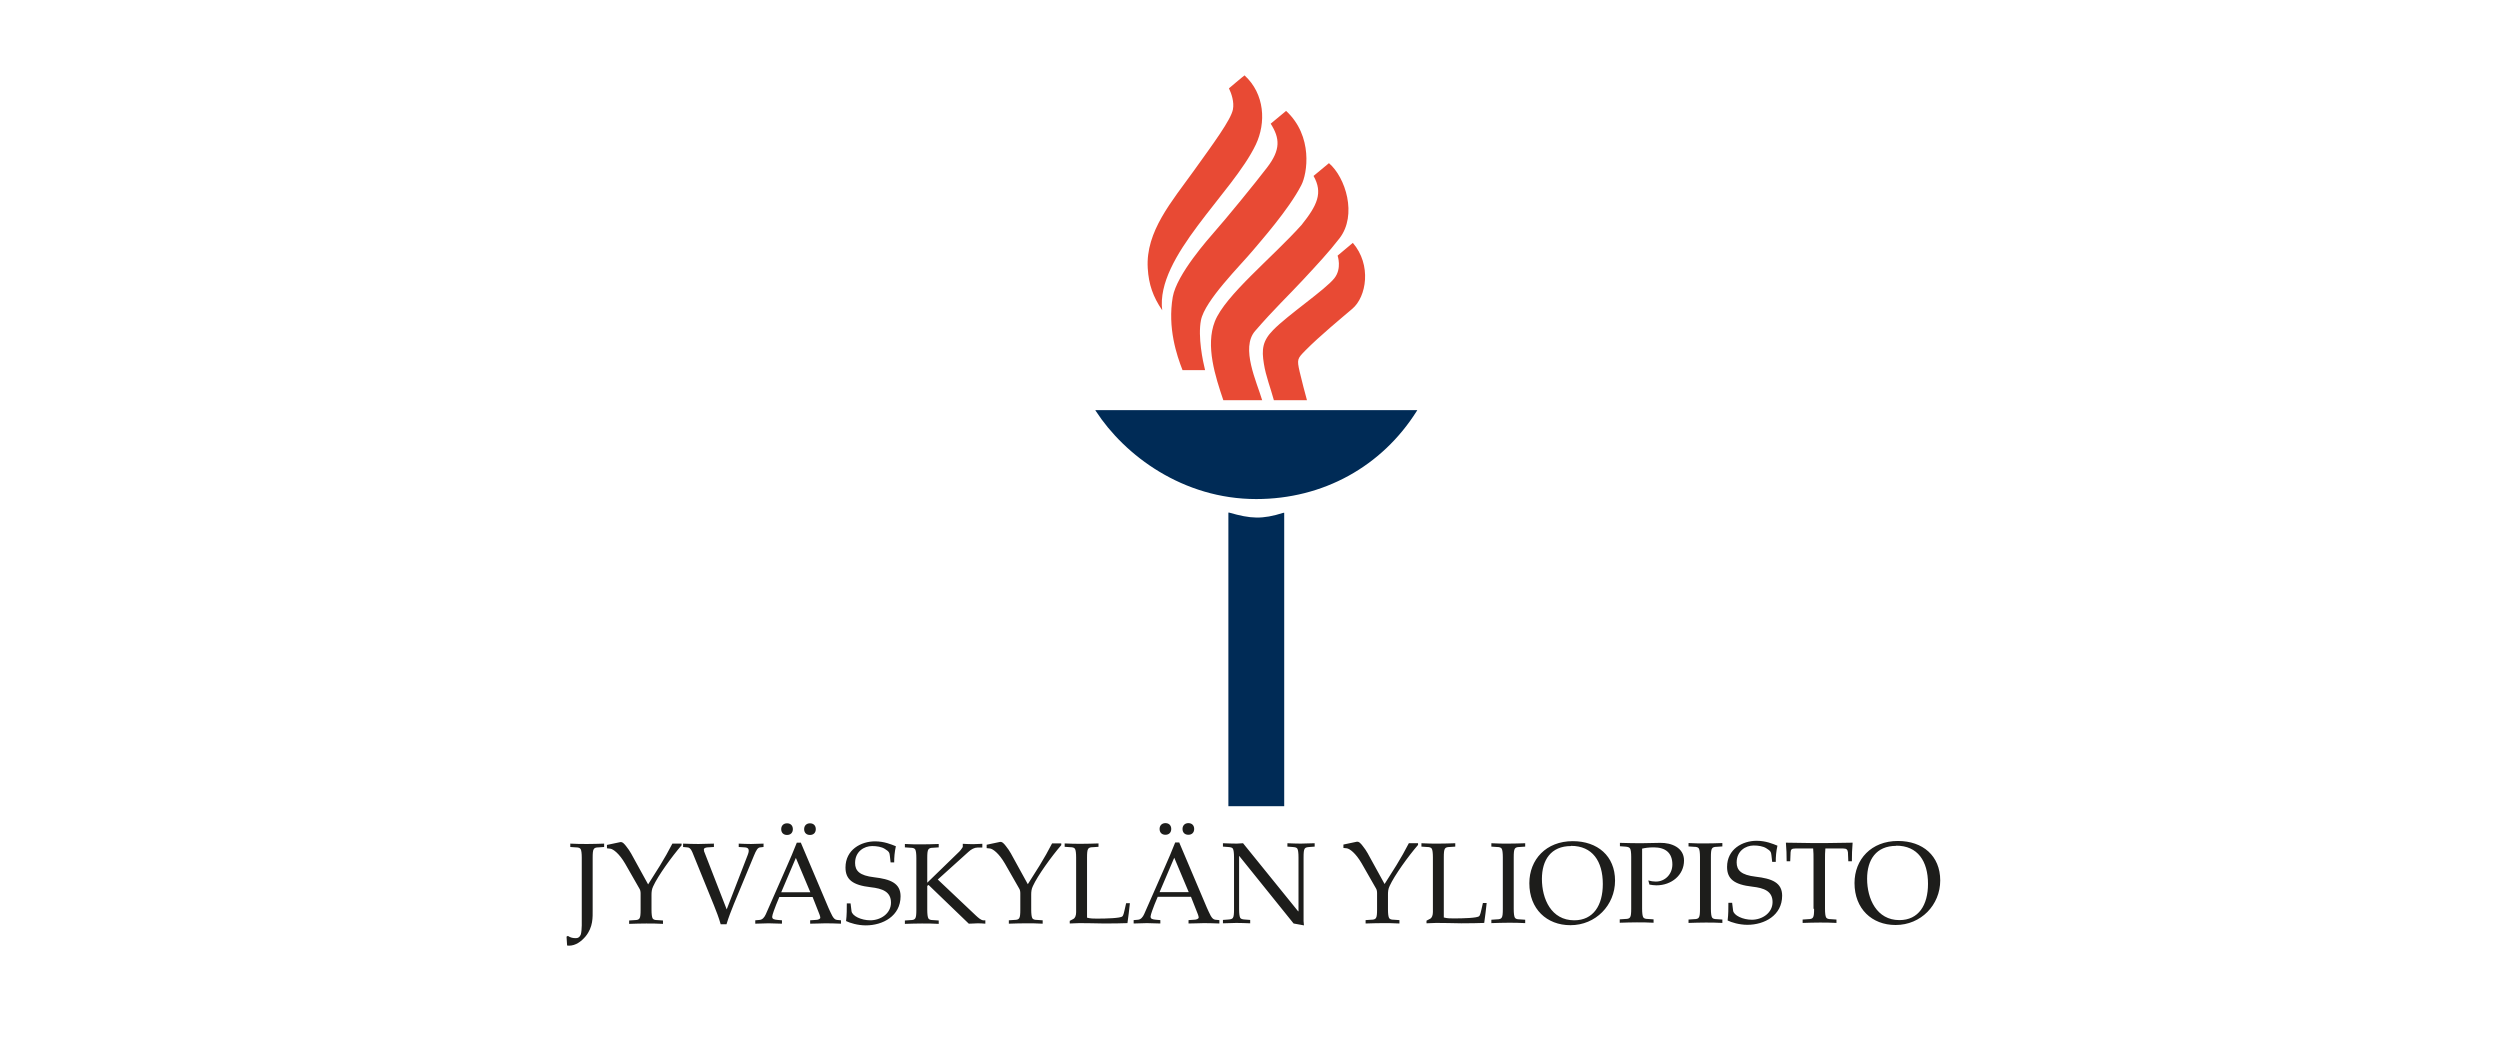 <?xml version="1.0" encoding="UTF-8" standalone="no"?>
<svg xmlns:inkscape="http://www.inkscape.org/namespaces/inkscape" xmlns:sodipodi="http://sodipodi.sourceforge.net/DTD/sodipodi-0.dtd" xmlns="http://www.w3.org/2000/svg" xmlns:svg="http://www.w3.org/2000/svg" id="Calque_2" viewBox="0 0 133 56" version="1.1" sodipodi:docname="JYU_aligned.svg" inkscape:version="1.2.2 (732a01da63, 2022-12-09)">
  <defs id="defs4">
    <style id="style2">.cls-1{fill:#002b56;}.cls-1,.cls-2{fill-rule:evenodd;}.cls-2{fill:#e84a34;}.cls-3{fill:#1d1d1b;}</style>
  </defs>
  <path class="cls-1" d="M 68.32,42.89 H 65.35 V 27.27 h 0.04 c 1.15,0.33 1.75,0.37 2.89,0.01 h 0.04 c 0,0 0,15.61 0,15.61 z M 66.83,26.55 c -3.89,0 -6.99,-2.31 -8.53,-4.68 L 58.27,21.82 H 75.4 l -0.03,0.05 c -1.85,2.94 -4.97,4.68 -8.54,4.68 z" id="path6"></path>
  <path class="cls-2" d="M 61.82,16.49 C 61.35,15.8 61.11,15.14 61.06,14.27 60.94,12.31 62.35,10.71 63.53,9.06 64.54,7.65 65.48,6.38 65.59,5.83 65.67,5.42 65.51,4.97 65.38,4.7 c 0,0 0.74,-0.63 0.83,-0.69 1.08,0.99 1.15,2.52 0.6,3.68 -1.23,2.59 -5.34,5.96 -4.98,8.82 z m 7.71,4.8 H 67.77 C 67.6,20.66 67.34,20 67.24,19.36 c -0.13,-0.78 -0.07,-1.23 0.49,-1.8 0.8,-0.82 2.78,-2.15 3.26,-2.76 0.41,-0.52 0.17,-1.2 0.17,-1.2 0,0 0.81,-0.68 0.81,-0.68 1.01,1.17 0.73,2.87 -0.03,3.51 -0.55,0.47 -1.73,1.44 -2.5,2.22 -0.42,0.43 -0.45,0.46 -0.3,1.12 0.12,0.51 0.29,1.16 0.39,1.52 z m -2.38,0 h -2.07 c -0.42,-1.25 -0.96,-2.89 -0.45,-4.19 0.55,-1.39 3.05,-3.39 4.61,-5.13 0.84,-1.05 1.15,-1.71 0.64,-2.61 0,0 0.82,-0.68 0.82,-0.68 0.88,0.75 1.52,2.76 0.56,4 -0.58,0.75 -1.18,1.39 -1.96,2.23 -0.76,0.82 -1.51,1.52 -2.53,2.7 -0.78,0.9 0.09,2.71 0.38,3.69 z M 68.42,5.9 c 1.45,1.34 1.13,3.34 0.81,3.95 -0.68,1.32 -2.2,3.02 -2.58,3.48 -0.64,0.77 -2.56,2.66 -2.76,3.71 -0.17,0.88 0.1,2.17 0.22,2.65 -0.43,0 -1.2,0 -1.2,0 -0.31,-0.79 -0.8,-2.25 -0.52,-3.89 0.21,-1.21 1.92,-3.12 2.23,-3.48 0.57,-0.64 2.15,-2.57 2.79,-3.41 0.73,-0.95 0.68,-1.56 0.19,-2.33 0,0 0.82,-0.68 0.82,-0.68 z" id="path8"></path>
  <path class="cls-3" d="m 31.53,45.63 c 0,-0.23 0.01,-0.39 0.06,-0.46 0.04,-0.06 0.11,-0.09 0.26,-0.09 l 0.29,-0.02 v -0.18 c -0.32,0.01 -0.61,0.02 -0.89,0.02 -0.3,0 -0.59,0 -0.91,-0.02 v 0.18 l 0.29,0.02 c 0.15,0 0.22,0.03 0.26,0.09 0.04,0.07 0.06,0.23 0.06,0.46 v 3.6 c 0,0.16 -0.02,0.38 -0.05,0.48 -0.05,0.14 -0.14,0.2 -0.26,0.2 -0.15,0 -0.28,-0.02 -0.43,-0.12 l -0.07,0.04 0.03,0.47 c 0,0 0.06,0.01 0.1,0.01 0.36,0 0.66,-0.23 0.88,-0.49 0.41,-0.5 0.38,-1.02 0.38,-1.42 z m 2.06,-0.2 C 33.51,45.28 33.42,45.16 33.32,45.03 33.22,44.9 33.12,44.78 33,44.8 l -0.71,0.15 v 0.18 l 0.18,0.02 c 0.15,0.02 0.47,0.25 0.79,0.8 l 0.76,1.33 c 0.04,0.06 0.06,0.15 0.06,0.25 v 0.87 c 0,0.23 -0.01,0.39 -0.06,0.46 -0.04,0.06 -0.11,0.09 -0.26,0.09 l -0.29,0.02 v 0.18 c 0.32,-0.01 0.61,-0.02 0.91,-0.02 0.28,0 0.57,0 0.89,0.02 v -0.18 l -0.29,-0.02 c -0.15,0 -0.22,-0.03 -0.26,-0.09 -0.04,-0.07 -0.06,-0.23 -0.06,-0.46 v -0.79 c 0,-0.15 0.01,-0.3 0.09,-0.46 0.25,-0.55 0.99,-1.58 1.51,-2.18 v -0.09 h -0.49 c -0.2,0.39 -0.42,0.78 -0.66,1.17 l -0.63,1 -0.88,-1.6 v 0 z m 3.87,-0.16 c -0.06,-0.15 0.07,-0.18 0.18,-0.19 l 0.34,-0.02 v -0.18 c -0.27,0 -0.54,0.02 -0.82,0.02 -0.28,0 -0.55,-0.01 -0.82,-0.02 v 0.18 l 0.22,0.02 c 0.1,0 0.19,0.06 0.27,0.25 l 1.15,2.83 c 0.12,0.3 0.26,0.65 0.36,1.01 h 0.31 c 0.11,-0.37 0.25,-0.72 0.39,-1.07 l 1.07,-2.58 c 0.12,-0.29 0.2,-0.43 0.33,-0.44 l 0.18,-0.02 v -0.18 c -0.22,0 -0.44,0.02 -0.66,0.02 -0.22,0 -0.44,-0.01 -0.66,-0.02 v 0.18 l 0.32,0.02 c 0.16,0.01 0.29,0.07 0.16,0.4 l -1.12,2.9 -1.21,-3.11 v 0 z m 4.41,-1.47 c -0.18,0 -0.31,0.12 -0.31,0.31 0,0.19 0.12,0.31 0.31,0.31 0.19,0 0.31,-0.12 0.31,-0.31 0,-0.19 -0.12,-0.31 -0.31,-0.31 z m 1.22,0 c -0.18,0 -0.31,0.12 -0.31,0.31 0,0.19 0.12,0.31 0.31,0.31 0.19,0 0.31,-0.12 0.31,-0.31 0,-0.19 -0.12,-0.31 -0.31,-0.31 z m -0.5,1.03 h -0.2 c -0.17,0.44 -0.37,0.9 -0.56,1.33 l -1.09,2.48 c -0.07,0.16 -0.18,0.29 -0.33,0.3 l -0.23,0.02 v 0.18 c 0.23,0 0.47,-0.02 0.71,-0.02 0.18,0 0.41,0.01 0.71,0.02 v -0.18 l -0.23,-0.02 c -0.19,-0.02 -0.29,-0.04 -0.29,-0.17 0,-0.1 0.16,-0.51 0.21,-0.64 l 0.17,-0.41 h 1.77 l 0.28,0.71 c 0.06,0.15 0.13,0.31 0.13,0.39 0,0.07 -0.12,0.12 -0.25,0.12 l -0.29,0.02 v 0.18 c 0.33,0 0.6,-0.02 0.82,-0.02 0.28,0 0.55,0.01 0.82,0.02 V 48.96 L 44.53,48.94 C 44.42,48.93 44.35,48.85 44.28,48.73 44.21,48.6 44.14,48.44 44.08,48.31 L 42.6,44.82 v 0 z m -1.03,2.64 0.78,-1.83 0.77,1.83 z m 6.01,-1.58 c 0,-0.29 0.02,-0.55 0.09,-0.87 -0.25,-0.1 -0.62,-0.26 -1.11,-0.26 -0.74,0 -1.57,0.44 -1.57,1.39 0,0.64 0.38,0.94 1.34,1.05 0.63,0.07 1.08,0.24 1.08,0.82 0,0.58 -0.55,0.94 -1.1,0.94 -0.48,0 -0.97,-0.23 -1,-0.49 l -0.05,-0.41 h -0.2 c 0,0.29 0,0.62 -0.04,0.94 0.2,0.1 0.62,0.23 1.05,0.23 0.91,0 1.85,-0.5 1.85,-1.55 0,-0.7 -0.55,-0.91 -1.41,-1.01 -0.77,-0.09 -1.01,-0.34 -1.01,-0.76 0,-0.61 0.48,-0.9 0.91,-0.9 0.24,0 0.5,0.04 0.67,0.15 0.23,0.14 0.25,0.2 0.27,0.37 l 0.04,0.35 h 0.2 z m 1.77,1.23 0.06,-0.04 2.14,2.06 c 0.19,0 0.34,-0.02 0.48,-0.02 0.14,0 0.29,0.01 0.4,0.02 V 48.96 H 52.29 C 52.18,48.94 52.06,48.84 51.91,48.7 l -2.02,-1.91 1.63,-1.47 c 0.15,-0.14 0.32,-0.23 0.48,-0.23 h 0.26 v -0.2 c -0.15,0 -0.32,0.02 -0.49,0.02 -0.17,0 -0.35,-0.01 -0.55,-0.02 v 0.17 c 0,0 -0.09,0.15 -0.18,0.24 l -1.71,1.66 v -1.31 c 0,-0.23 0.01,-0.39 0.06,-0.46 0.04,-0.06 0.11,-0.09 0.26,-0.09 l 0.29,-0.02 V 44.9 c -0.32,0.01 -0.61,0.02 -0.89,0.02 -0.3,0 -0.59,0 -0.91,-0.02 v 0.18 l 0.29,0.02 c 0.15,0 0.22,0.03 0.26,0.09 0.04,0.07 0.06,0.23 0.06,0.46 v 2.75 c 0,0.23 -0.01,0.39 -0.06,0.46 -0.04,0.06 -0.11,0.09 -0.26,0.09 l -0.29,0.02 v 0.18 c 0.32,-0.01 0.61,-0.02 0.91,-0.02 0.28,0 0.57,0 0.89,0.02 v -0.18 l -0.29,-0.02 c -0.15,0 -0.22,-0.03 -0.26,-0.09 -0.04,-0.07 -0.06,-0.23 -0.06,-0.46 v -1.26 0 z m 4.45,-1.7 c -0.08,-0.15 -0.17,-0.27 -0.27,-0.4 -0.1,-0.13 -0.2,-0.25 -0.32,-0.23 l -0.71,0.15 v 0.18 l 0.18,0.02 c 0.15,0.02 0.47,0.25 0.79,0.8 l 0.76,1.33 c 0.04,0.06 0.06,0.15 0.06,0.25 v 0.87 c 0,0.23 -0.01,0.39 -0.06,0.46 -0.04,0.06 -0.11,0.09 -0.26,0.09 l -0.29,0.02 v 0.18 c 0.32,-0.01 0.61,-0.02 0.91,-0.02 0.28,0 0.57,0 0.89,0.02 v -0.18 l -0.29,-0.02 c -0.15,0 -0.22,-0.03 -0.26,-0.09 -0.04,-0.07 -0.06,-0.23 -0.06,-0.46 V 47.6 c 0,-0.15 0.01,-0.3 0.09,-0.46 0.25,-0.55 0.99,-1.58 1.51,-2.18 v -0.09 h -0.49 c -0.2,0.39 -0.42,0.78 -0.66,1.17 l -0.63,1 -0.88,-1.6 v 0 z m 4.04,0.2 c 0,-0.23 0.01,-0.39 0.06,-0.46 0.04,-0.06 0.11,-0.09 0.26,-0.09 l 0.29,-0.02 v -0.18 c -0.32,0.01 -0.61,0.02 -0.89,0.02 -0.3,0 -0.59,0 -0.91,-0.02 v 0.18 l 0.29,0.02 c 0.15,0 0.22,0.03 0.26,0.09 0.04,0.07 0.06,0.23 0.06,0.46 v 2.91 c 0,0.17 -0.05,0.31 -0.15,0.36 l -0.19,0.1 v 0.14 c 0.16,0 0.31,-0.02 0.52,-0.02 0.38,0 0.79,0.01 1.34,0.02 0.45,0 0.94,-0.01 1.21,-0.02 0.05,-0.31 0.09,-0.72 0.13,-1.06 h -0.2 l -0.07,0.31 c -0.03,0.13 -0.07,0.34 -0.13,0.39 -0.1,0.1 -0.85,0.12 -1.36,0.12 -0.17,0 -0.34,0 -0.52,-0.05 z M 62,43.79 c -0.18,0 -0.31,0.12 -0.31,0.31 0,0.19 0.12,0.31 0.31,0.31 0.19,0 0.31,-0.12 0.31,-0.31 0,-0.19 -0.12,-0.31 -0.31,-0.31 z m 1.22,0 c -0.18,0 -0.31,0.12 -0.31,0.31 0,0.19 0.12,0.31 0.31,0.31 0.19,0 0.31,-0.12 0.31,-0.31 0,-0.19 -0.12,-0.31 -0.31,-0.31 z m -0.5,1.03 h -0.2 c -0.17,0.44 -0.37,0.9 -0.56,1.33 l -1.09,2.48 c -0.07,0.16 -0.18,0.29 -0.33,0.3 l -0.23,0.02 v 0.18 c 0.23,0 0.47,-0.02 0.71,-0.02 0.18,0 0.41,0.01 0.71,0.02 V 48.95 L 61.5,48.93 c -0.19,-0.02 -0.29,-0.04 -0.29,-0.17 0,-0.1 0.16,-0.51 0.21,-0.64 l 0.17,-0.41 h 1.77 l 0.28,0.71 c 0.06,0.15 0.13,0.31 0.13,0.39 0,0.07 -0.12,0.12 -0.25,0.12 l -0.29,0.02 v 0.18 c 0.33,0 0.6,-0.02 0.82,-0.02 0.28,0 0.55,0.01 0.82,0.02 v -0.18 l -0.21,-0.02 c -0.11,-0.01 -0.18,-0.09 -0.25,-0.21 -0.07,-0.13 -0.14,-0.29 -0.2,-0.42 l -1.48,-3.49 v 0 z m -1.03,2.64 0.78,-1.83 0.77,1.83 z m 3.96,0.91 c 0,0.23 -0.01,0.39 -0.06,0.46 -0.04,0.06 -0.11,0.08 -0.26,0.09 l -0.27,0.02 v 0.18 c 0.25,0 0.49,-0.02 0.71,-0.02 0.25,0 0.47,0.01 0.74,0.02 V 48.94 L 66.24,48.92 C 66.09,48.91 66.02,48.89 65.98,48.83 65.94,48.76 65.92,48.6 65.92,48.37 v -2.83 h 0.01 l 2.89,3.59 0.55,0.1 c 0,-0.07 -0.02,-0.15 -0.02,-0.23 v -3.39 c 0,-0.23 0.01,-0.39 0.06,-0.46 0.04,-0.06 0.11,-0.08 0.26,-0.09 l 0.27,-0.02 v -0.18 c -0.27,0 -0.49,0.02 -0.74,0.02 -0.22,0 -0.47,-0.01 -0.71,-0.02 v 0.18 l 0.27,0.02 c 0.15,0.01 0.22,0.03 0.26,0.09 0.04,0.07 0.06,0.23 0.06,0.46 v 2.87 h -0.02 l -2.93,-3.62 c -0.11,0 -0.22,0.02 -0.33,0.02 -0.22,0 -0.47,-0.01 -0.74,-0.02 v 0.18 l 0.27,0.02 c 0.15,0.01 0.22,0.03 0.26,0.09 0.04,0.07 0.06,0.23 0.06,0.46 v 2.75 0 z m 7.12,-2.96 C 72.69,45.26 72.6,45.14 72.5,45.01 72.4,44.88 72.3,44.76 72.18,44.78 l -0.71,0.15 v 0.18 l 0.18,0.02 c 0.15,0.02 0.47,0.25 0.79,0.8 l 0.76,1.33 c 0.04,0.06 0.06,0.15 0.06,0.25 v 0.87 c 0,0.23 -0.01,0.39 -0.06,0.46 -0.04,0.06 -0.11,0.09 -0.26,0.09 l -0.29,0.02 v 0.18 c 0.32,-0.01 0.61,-0.02 0.91,-0.02 0.28,0 0.57,0 0.89,0.02 v -0.18 l -0.29,-0.02 c -0.15,0 -0.22,-0.03 -0.26,-0.09 -0.04,-0.07 -0.06,-0.23 -0.06,-0.46 v -0.79 c 0,-0.15 0.01,-0.3 0.09,-0.46 0.25,-0.55 0.99,-1.58 1.51,-2.18 v -0.09 h -0.49 c -0.2,0.39 -0.42,0.78 -0.66,1.17 l -0.63,1 -0.88,-1.6 v 0 z m 4.04,0.2 c 0,-0.23 0.01,-0.39 0.06,-0.46 0.04,-0.06 0.11,-0.09 0.26,-0.09 l 0.29,-0.02 v -0.18 c -0.32,0.01 -0.61,0.02 -0.89,0.02 -0.3,0 -0.59,0 -0.91,-0.02 v 0.18 l 0.29,0.02 c 0.15,0 0.22,0.03 0.26,0.09 0.04,0.07 0.06,0.23 0.06,0.46 v 2.91 c 0,0.17 -0.05,0.31 -0.15,0.36 l -0.19,0.1 v 0.14 c 0.16,0 0.31,-0.02 0.52,-0.02 0.38,0 0.79,0.01 1.34,0.02 0.45,0 0.94,-0.01 1.21,-0.02 0.05,-0.31 0.09,-0.72 0.13,-1.06 h -0.2 l -0.07,0.31 c -0.03,0.13 -0.07,0.34 -0.13,0.39 -0.1,0.1 -0.85,0.12 -1.36,0.12 -0.17,0 -0.34,0 -0.52,-0.05 z m 3.72,0 c 0,-0.23 0.01,-0.39 0.06,-0.46 0.04,-0.06 0.11,-0.09 0.26,-0.09 l 0.29,-0.02 v -0.18 c -0.32,0.01 -0.61,0.02 -0.89,0.02 -0.3,0 -0.59,0 -0.91,-0.02 v 0.18 l 0.29,0.02 c 0.15,0 0.22,0.03 0.26,0.09 0.04,0.07 0.06,0.23 0.06,0.46 v 2.75 c 0,0.23 -0.01,0.39 -0.06,0.46 -0.04,0.06 -0.11,0.09 -0.26,0.09 l -0.29,0.02 v 0.18 c 0.32,-0.01 0.61,-0.02 0.91,-0.02 0.28,0 0.57,0 0.89,0.02 v -0.18 l -0.29,-0.02 c -0.15,0 -0.22,-0.03 -0.26,-0.09 -0.04,-0.07 -0.06,-0.23 -0.06,-0.46 z m 3.02,3.61 c 1.34,0 2.37,-1.06 2.37,-2.37 0,-1.31 -0.93,-2.1 -2.25,-2.1 -1.42,0 -2.31,0.98 -2.31,2.24 0,1.37 0.93,2.23 2.18,2.23 v 0 z M 83.58,45 c 1.14,0 1.69,0.82 1.69,2.03 0,1.13 -0.5,1.93 -1.52,1.93 -1.22,0 -1.72,-1.13 -1.72,-2.2 0,-1.01 0.48,-1.75 1.55,-1.75 v 0 z m 3.77,0.15 c 0.17,-0.04 0.35,-0.07 0.63,-0.07 0.61,0 0.99,0.28 0.99,0.91 0,0.52 -0.39,0.91 -0.88,0.91 -0.13,0 -0.27,-0.02 -0.4,-0.06 l 0.06,0.22 c 0.12,0.02 0.25,0.04 0.37,0.04 0.81,0 1.47,-0.55 1.47,-1.32 0,-0.69 -0.67,-0.95 -1.27,-0.94 -0.33,0 -0.69,0.02 -1.04,0.02 -0.35,0 -0.7,-0.01 -1.1,-0.02 v 0.18 l 0.28,0.02 c 0.15,0.01 0.22,0.04 0.26,0.1 0.04,0.06 0.06,0.23 0.06,0.45 v 2.75 c 0,0.23 -0.01,0.39 -0.06,0.46 -0.04,0.06 -0.11,0.09 -0.26,0.09 l -0.29,0.02 v 0.18 c 0.32,-0.01 0.61,-0.02 0.91,-0.02 0.28,0 0.57,0 0.89,0.02 v -0.18 l -0.29,-0.02 c -0.15,0 -0.22,-0.03 -0.26,-0.09 -0.04,-0.07 -0.06,-0.23 -0.06,-0.46 v -3.2 0 z m 3.67,0.45 c 0,-0.23 0.01,-0.39 0.06,-0.46 0.04,-0.06 0.11,-0.09 0.26,-0.09 l 0.29,-0.02 v -0.18 c -0.32,0.01 -0.61,0.02 -0.89,0.02 -0.3,0 -0.59,0 -0.91,-0.02 v 0.18 l 0.29,0.02 c 0.15,0 0.22,0.03 0.26,0.09 0.04,0.07 0.06,0.23 0.06,0.46 v 2.75 c 0,0.23 -0.01,0.39 -0.06,0.46 -0.04,0.06 -0.11,0.09 -0.26,0.09 l -0.29,0.02 v 0.18 c 0.32,-0.01 0.61,-0.02 0.91,-0.02 0.28,0 0.57,0 0.89,0.02 V 48.92 L 91.34,48.9 c -0.15,0 -0.22,-0.03 -0.26,-0.09 -0.04,-0.07 -0.06,-0.23 -0.06,-0.46 z m 3.45,0.26 c 0,-0.29 0.02,-0.55 0.09,-0.87 -0.25,-0.1 -0.62,-0.26 -1.11,-0.26 -0.74,0 -1.57,0.44 -1.57,1.39 0,0.64 0.38,0.94 1.34,1.05 0.63,0.07 1.08,0.24 1.08,0.82 0,0.58 -0.55,0.94 -1.1,0.94 -0.48,0 -0.97,-0.23 -1,-0.49 l -0.05,-0.41 h -0.2 c 0,0.29 0,0.62 -0.04,0.94 0.2,0.1 0.62,0.23 1.05,0.23 0.91,0 1.85,-0.5 1.85,-1.55 0,-0.7 -0.55,-0.91 -1.41,-1.01 -0.77,-0.09 -1.01,-0.34 -1.01,-0.76 0,-0.61 0.48,-0.9 0.91,-0.9 0.24,0 0.5,0.04 0.67,0.15 0.23,0.14 0.25,0.2 0.27,0.37 l 0.04,0.35 h 0.2 z m 2.04,2.49 c 0,0.23 -0.01,0.39 -0.06,0.46 -0.04,0.06 -0.11,0.09 -0.26,0.09 l -0.29,0.02 v 0.18 c 0.32,-0.01 0.61,-0.02 0.91,-0.02 0.28,0 0.57,0 0.89,0.02 V 48.92 L 97.41,48.9 c -0.15,0 -0.22,-0.03 -0.26,-0.09 -0.04,-0.07 -0.06,-0.23 -0.06,-0.46 v -2.6 c 0,-0.23 0,-0.43 0.02,-0.61 h 0.95 c 0.18,0 0.23,0.06 0.25,0.2 l 0.02,0.48 h 0.19 c 0,-0.33 0.01,-0.67 0.04,-0.99 -0.44,0 -0.88,0.02 -1.33,0.02 h -0.89 c -0.44,0 -0.88,-0.02 -1.33,-0.02 0.03,0.32 0.04,0.66 0.04,0.99 h 0.19 l 0.02,-0.48 c 0.01,-0.15 0.06,-0.2 0.25,-0.2 h 0.95 c 0.02,0.18 0.02,0.38 0.02,0.61 v 2.6 0 z m 4.34,0.86 c 1.34,0 2.37,-1.06 2.37,-2.37 0,-1.31 -0.93,-2.1 -2.25,-2.1 -1.42,0 -2.31,0.98 -2.31,2.24 0,1.37 0.93,2.23 2.18,2.23 v 0 z m 0.03,-4.22 c 1.14,0 1.69,0.82 1.69,2.03 0,1.13 -0.5,1.93 -1.52,1.93 -1.21,0 -1.72,-1.13 -1.72,-2.2 0,-1.01 0.48,-1.75 1.55,-1.75 v 0 z" id="path10"></path>
</svg>

